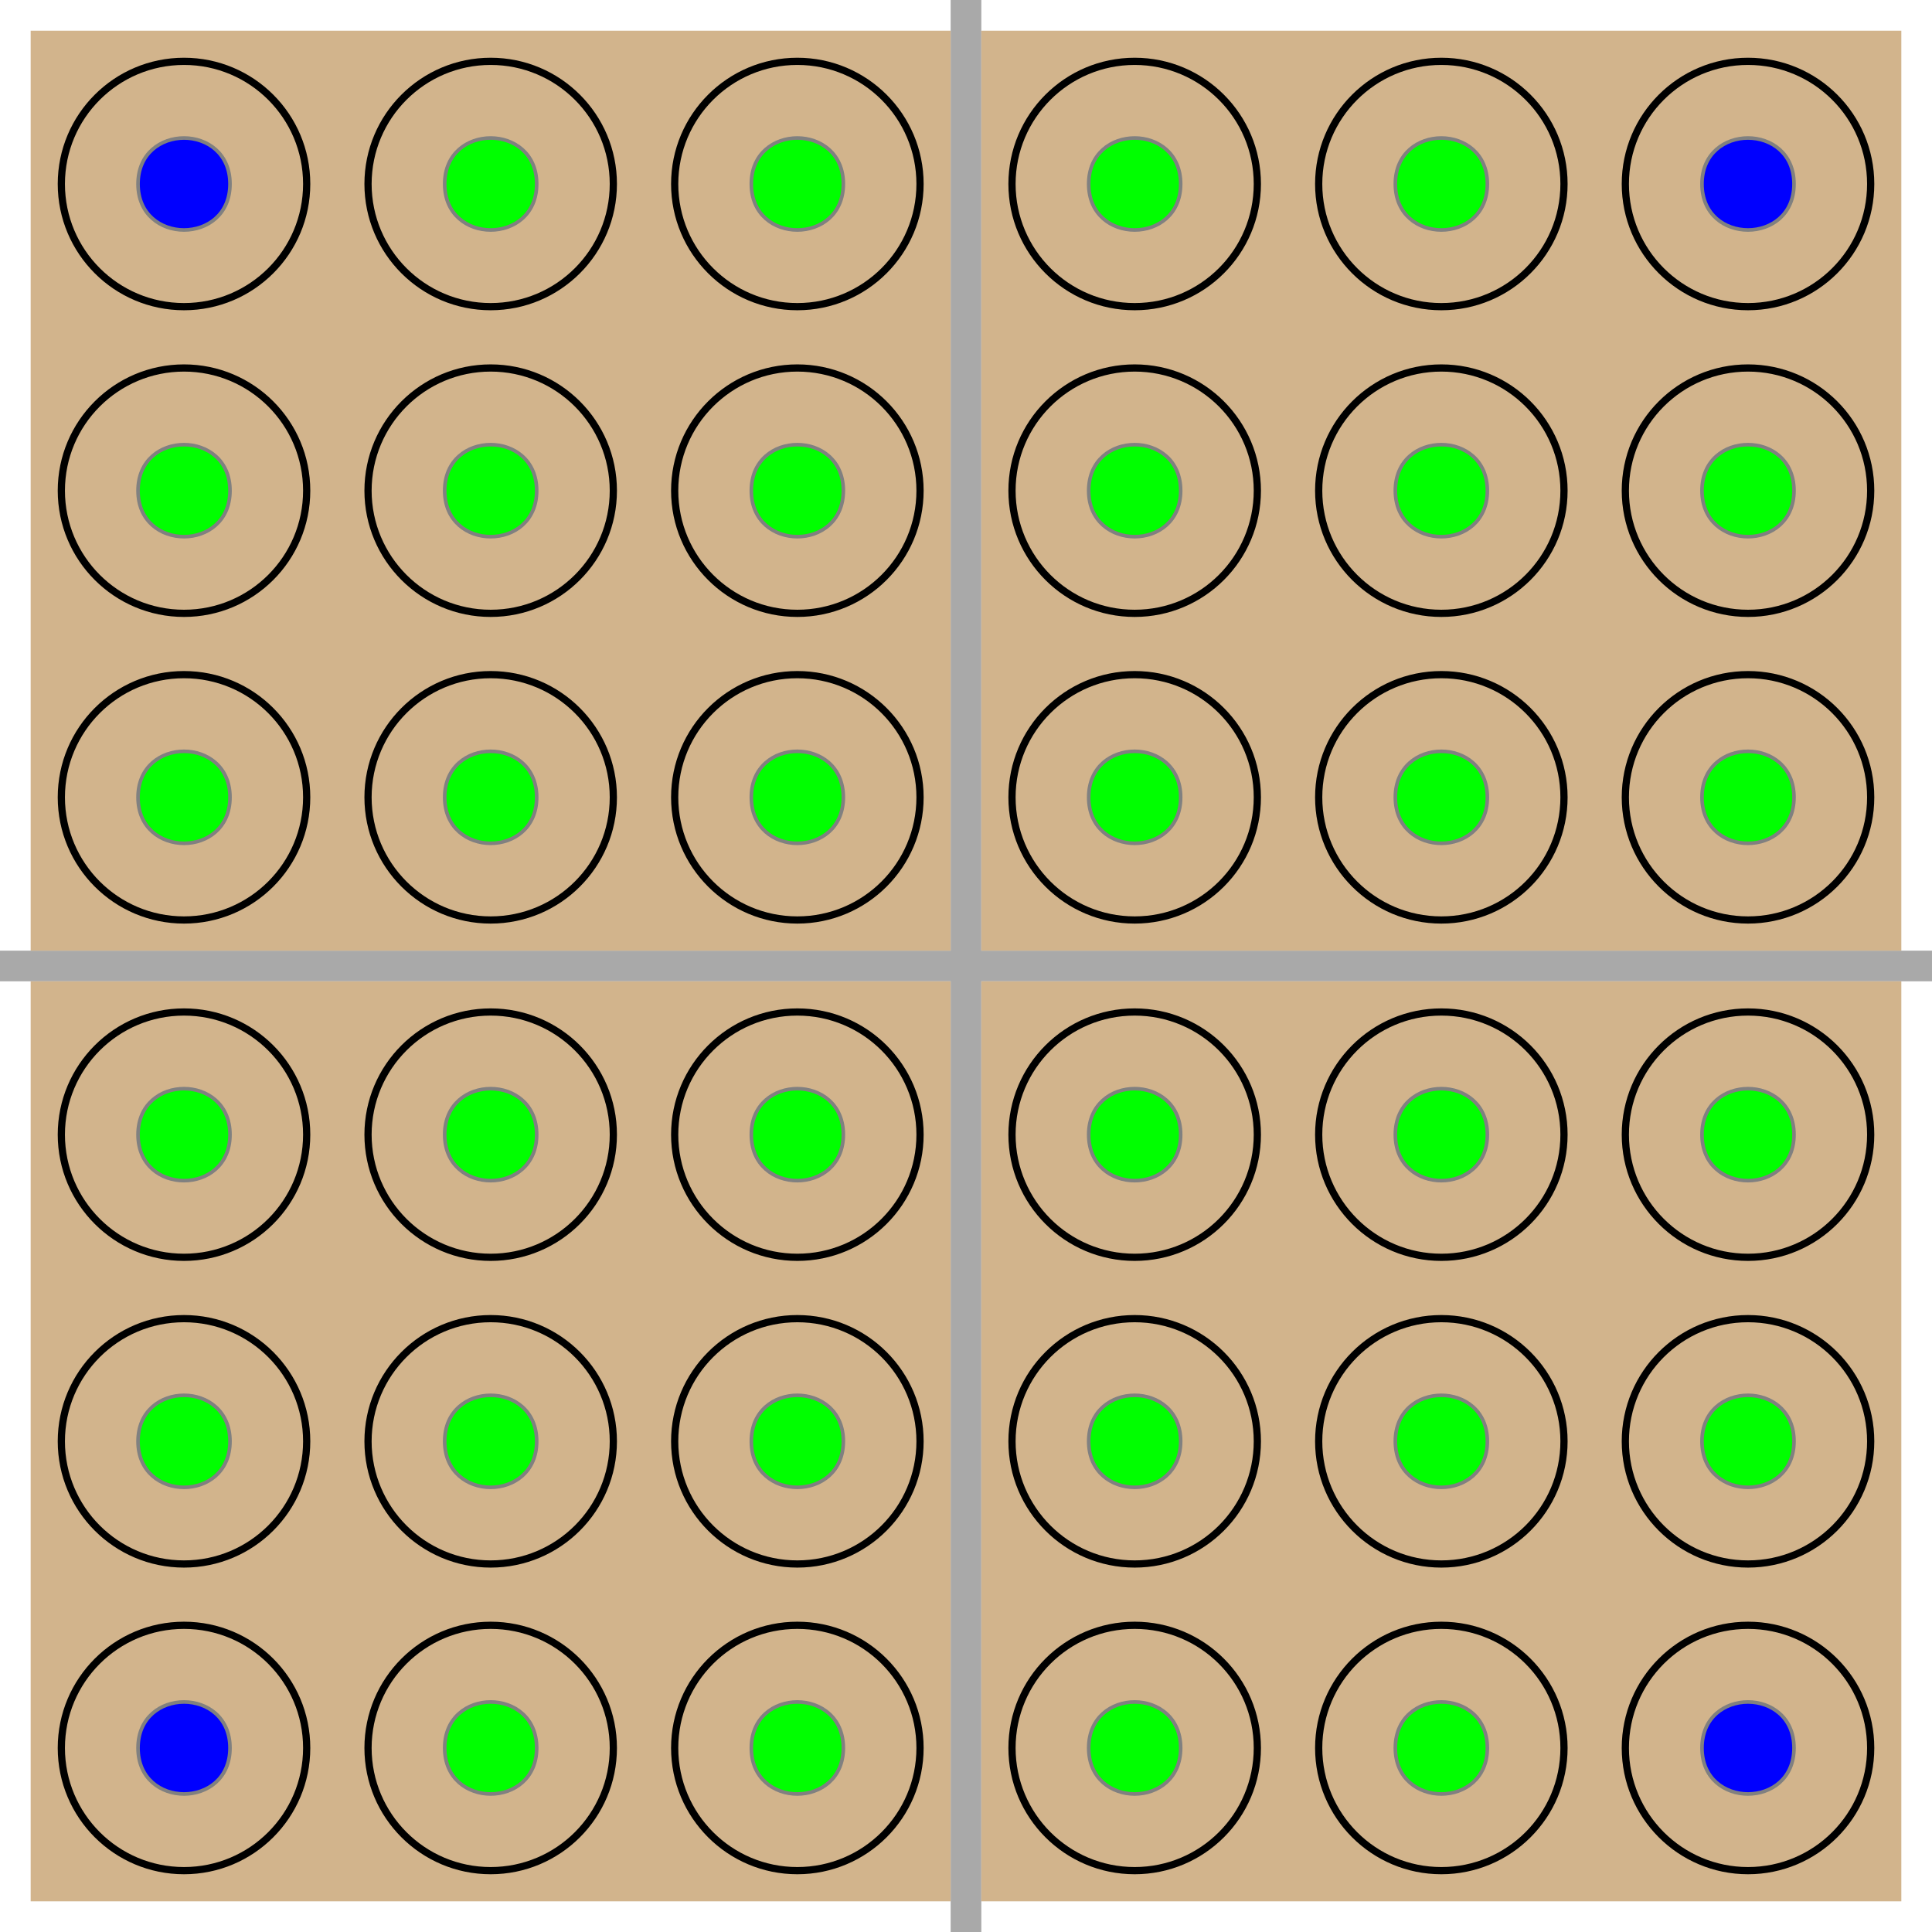 <?xml version="1.0" encoding="UTF-8"?>
<svg xmlns="http://www.w3.org/2000/svg" xmlns:xlink="http://www.w3.org/1999/xlink" width="200.06pt" height="200.06pt" viewBox="0 0 200.06 200.06" version="1.1">
<defs>
<clipPath id="clip1">
  <path d="M 98 0 L 102 0 L 102 200.059 L 98 200.059 Z M 98 0 "/>
</clipPath>
<clipPath id="clip2">
  <path d="M 0 98 L 200.059 98 L 200.059 102 L 0 102 Z M 0 98 "/>
</clipPath>
</defs>
<g id="surface1">
<g clip-path="url(#clip1)" clip-rule="nonzero">
<path style=" stroke:none;fill-rule:nonzero;fill:rgb(66.209%,66.209%,66.209%);fill-opacity:1;" d="M 98.441 200.059 L 101.617 200.059 L 101.617 0 L 98.441 0 Z M 98.441 200.059 "/>
</g>
<g clip-path="url(#clip2)" clip-rule="nonzero">
<path style=" stroke:none;fill-rule:nonzero;fill:rgb(66.209%,66.209%,66.209%);fill-opacity:1;" d="M 0 101.617 L 200.059 101.617 L 200.059 98.441 L 0 98.441 Z M 0 101.617 "/>
</g>
<path style=" stroke:none;fill-rule:nonzero;fill:rgb(82.422%,70.506%,54.881%);fill-opacity:1;" d="M 3.176 196.883 L 98.441 196.883 L 98.441 101.617 L 3.176 101.617 Z M 3.176 196.883 "/>
<path style="fill-rule:nonzero;fill:rgb(82.422%,70.506%,54.881%);fill-opacity:1;stroke-width:7.463;stroke-linecap:butt;stroke-linejoin:miter;stroke:rgb(0%,0%,0%);stroke-opacity:1;stroke-miterlimit:4;" d="M 317.578 190.561 C 317.578 260.717 260.703 317.592 190.547 317.592 C 120.391 317.592 63.516 260.717 63.516 190.561 C 63.516 120.405 120.391 63.53 190.547 63.53 C 260.703 63.53 317.578 120.405 317.578 190.561 " transform="matrix(0.1,0,0,-0.1,0,200.06)"/>
<path style="fill-rule:nonzero;fill:rgb(0%,0%,100%);fill-opacity:1;stroke-width:3.731;stroke-linecap:butt;stroke-linejoin:miter;stroke:rgb(50.194%,50.194%,50.194%);stroke-opacity:1;stroke-miterlimit:4;" d="M 238.164 190.561 C 238.164 254.077 142.93 254.077 142.93 190.561 C 142.93 127.045 238.164 127.045 238.164 190.561 " transform="matrix(0.1,0,0,-0.1,0,200.06)"/>
<path style="fill-rule:nonzero;fill:rgb(82.422%,70.506%,54.881%);fill-opacity:1;stroke-width:7.463;stroke-linecap:butt;stroke-linejoin:miter;stroke:rgb(0%,0%,0%);stroke-opacity:1;stroke-miterlimit:4;" d="M 317.578 508.1 C 317.578 578.256 260.703 635.131 190.547 635.131 C 120.391 635.131 63.516 578.256 63.516 508.1 C 63.516 437.944 120.391 381.069 190.547 381.069 C 260.703 381.069 317.578 437.944 317.578 508.1 " transform="matrix(0.1,0,0,-0.1,0,200.06)"/>
<path style="fill-rule:nonzero;fill:rgb(0%,100%,0%);fill-opacity:1;stroke-width:3.731;stroke-linecap:butt;stroke-linejoin:miter;stroke:rgb(50.194%,50.194%,50.194%);stroke-opacity:1;stroke-miterlimit:4;" d="M 238.164 508.1 C 238.164 571.616 142.93 571.616 142.93 508.1 C 142.93 444.584 238.164 444.584 238.164 508.1 " transform="matrix(0.1,0,0,-0.1,0,200.06)"/>
<path style="fill-rule:nonzero;fill:rgb(82.422%,70.506%,54.881%);fill-opacity:1;stroke-width:7.463;stroke-linecap:butt;stroke-linejoin:miter;stroke:rgb(0%,0%,0%);stroke-opacity:1;stroke-miterlimit:4;" d="M 317.578 825.678 C 317.578 895.795 260.703 952.67 190.547 952.67 C 120.391 952.67 63.516 895.795 63.516 825.678 C 63.516 755.522 120.391 698.647 190.547 698.647 C 260.703 698.647 317.578 755.522 317.578 825.678 " transform="matrix(0.1,0,0,-0.1,0,200.06)"/>
<path style="fill-rule:nonzero;fill:rgb(0%,100%,0%);fill-opacity:1;stroke-width:3.731;stroke-linecap:butt;stroke-linejoin:miter;stroke:rgb(50.194%,50.194%,50.194%);stroke-opacity:1;stroke-miterlimit:4;" d="M 238.164 825.678 C 238.164 889.155 142.93 889.155 142.93 825.678 C 142.93 762.163 238.164 762.163 238.164 825.678 " transform="matrix(0.1,0,0,-0.1,0,200.06)"/>
<path style="fill-rule:nonzero;fill:rgb(82.422%,70.506%,54.881%);fill-opacity:1;stroke-width:7.463;stroke-linecap:butt;stroke-linejoin:miter;stroke:rgb(0%,0%,0%);stroke-opacity:1;stroke-miterlimit:4;" d="M 635.117 190.561 C 635.117 260.717 578.242 317.592 508.086 317.592 C 437.969 317.592 381.094 260.717 381.094 190.561 C 381.094 120.405 437.969 63.53 508.086 63.53 C 578.242 63.53 635.117 120.405 635.117 190.561 " transform="matrix(0.1,0,0,-0.1,0,200.06)"/>
<path style="fill-rule:nonzero;fill:rgb(0%,100%,0%);fill-opacity:1;stroke-width:3.731;stroke-linecap:butt;stroke-linejoin:miter;stroke:rgb(50.194%,50.194%,50.194%);stroke-opacity:1;stroke-miterlimit:4;" d="M 555.742 190.561 C 555.742 254.077 460.469 254.077 460.469 190.561 C 460.469 127.045 555.742 127.045 555.742 190.561 " transform="matrix(0.1,0,0,-0.1,0,200.06)"/>
<path style="fill-rule:nonzero;fill:rgb(82.422%,70.506%,54.881%);fill-opacity:1;stroke-width:7.463;stroke-linecap:butt;stroke-linejoin:miter;stroke:rgb(0%,0%,0%);stroke-opacity:1;stroke-miterlimit:4;" d="M 635.117 508.1 C 635.117 578.256 578.242 635.131 508.086 635.131 C 437.969 635.131 381.094 578.256 381.094 508.1 C 381.094 437.944 437.969 381.069 508.086 381.069 C 578.242 381.069 635.117 437.944 635.117 508.1 " transform="matrix(0.1,0,0,-0.1,0,200.06)"/>
<path style="fill-rule:nonzero;fill:rgb(0%,100%,0%);fill-opacity:1;stroke-width:3.731;stroke-linecap:butt;stroke-linejoin:miter;stroke:rgb(50.194%,50.194%,50.194%);stroke-opacity:1;stroke-miterlimit:4;" d="M 555.742 508.1 C 555.742 571.616 460.469 571.616 460.469 508.1 C 460.469 444.584 555.742 444.584 555.742 508.1 " transform="matrix(0.1,0,0,-0.1,0,200.06)"/>
<path style="fill-rule:nonzero;fill:rgb(82.422%,70.506%,54.881%);fill-opacity:1;stroke-width:7.463;stroke-linecap:butt;stroke-linejoin:miter;stroke:rgb(0%,0%,0%);stroke-opacity:1;stroke-miterlimit:4;" d="M 635.117 825.678 C 635.117 895.795 578.242 952.67 508.086 952.67 C 437.969 952.67 381.094 895.795 381.094 825.678 C 381.094 755.522 437.969 698.647 508.086 698.647 C 578.242 698.647 635.117 755.522 635.117 825.678 " transform="matrix(0.1,0,0,-0.1,0,200.06)"/>
<path style="fill-rule:nonzero;fill:rgb(0%,100%,0%);fill-opacity:1;stroke-width:3.731;stroke-linecap:butt;stroke-linejoin:miter;stroke:rgb(50.194%,50.194%,50.194%);stroke-opacity:1;stroke-miterlimit:4;" d="M 555.742 825.678 C 555.742 889.155 460.469 889.155 460.469 825.678 C 460.469 762.163 555.742 762.163 555.742 825.678 " transform="matrix(0.1,0,0,-0.1,0,200.06)"/>
<path style="fill-rule:nonzero;fill:rgb(82.422%,70.506%,54.881%);fill-opacity:1;stroke-width:7.463;stroke-linecap:butt;stroke-linejoin:miter;stroke:rgb(0%,0%,0%);stroke-opacity:1;stroke-miterlimit:4;" d="M 952.695 190.561 C 952.695 260.717 895.82 317.592 825.664 317.592 C 755.508 317.592 698.633 260.717 698.633 190.561 C 698.633 120.405 755.508 63.53 825.664 63.53 C 895.82 63.53 952.695 120.405 952.695 190.561 " transform="matrix(0.1,0,0,-0.1,0,200.06)"/>
<path style="fill-rule:nonzero;fill:rgb(0%,100%,0%);fill-opacity:1;stroke-width:3.731;stroke-linecap:butt;stroke-linejoin:miter;stroke:rgb(50.194%,50.194%,50.194%);stroke-opacity:1;stroke-miterlimit:4;" d="M 873.281 190.561 C 873.281 254.077 778.008 254.077 778.008 190.561 C 778.008 127.045 873.281 127.045 873.281 190.561 " transform="matrix(0.1,0,0,-0.1,0,200.06)"/>
<path style="fill-rule:nonzero;fill:rgb(82.422%,70.506%,54.881%);fill-opacity:1;stroke-width:7.463;stroke-linecap:butt;stroke-linejoin:miter;stroke:rgb(0%,0%,0%);stroke-opacity:1;stroke-miterlimit:4;" d="M 952.695 508.1 C 952.695 578.256 895.82 635.131 825.664 635.131 C 755.508 635.131 698.633 578.256 698.633 508.1 C 698.633 437.944 755.508 381.069 825.664 381.069 C 895.82 381.069 952.695 437.944 952.695 508.1 " transform="matrix(0.1,0,0,-0.1,0,200.06)"/>
<path style="fill-rule:nonzero;fill:rgb(0%,100%,0%);fill-opacity:1;stroke-width:3.731;stroke-linecap:butt;stroke-linejoin:miter;stroke:rgb(50.194%,50.194%,50.194%);stroke-opacity:1;stroke-miterlimit:4;" d="M 873.281 508.1 C 873.281 571.616 778.008 571.616 778.008 508.1 C 778.008 444.584 873.281 444.584 873.281 508.1 " transform="matrix(0.1,0,0,-0.1,0,200.06)"/>
<path style="fill-rule:nonzero;fill:rgb(82.422%,70.506%,54.881%);fill-opacity:1;stroke-width:7.463;stroke-linecap:butt;stroke-linejoin:miter;stroke:rgb(0%,0%,0%);stroke-opacity:1;stroke-miterlimit:4;" d="M 952.695 825.678 C 952.695 895.795 895.82 952.67 825.664 952.67 C 755.508 952.67 698.633 895.795 698.633 825.678 C 698.633 755.522 755.508 698.647 825.664 698.647 C 895.82 698.647 952.695 755.522 952.695 825.678 " transform="matrix(0.1,0,0,-0.1,0,200.06)"/>
<path style="fill-rule:nonzero;fill:rgb(0%,100%,0%);fill-opacity:1;stroke-width:3.731;stroke-linecap:butt;stroke-linejoin:miter;stroke:rgb(50.194%,50.194%,50.194%);stroke-opacity:1;stroke-miterlimit:4;" d="M 873.281 825.678 C 873.281 889.155 778.008 889.155 778.008 825.678 C 778.008 762.163 873.281 762.163 873.281 825.678 " transform="matrix(0.1,0,0,-0.1,0,200.06)"/>
<path style=" stroke:none;fill-rule:nonzero;fill:rgb(82.422%,70.506%,54.881%);fill-opacity:1;" d="M 3.176 98.441 L 98.441 98.441 L 98.441 3.18 L 3.176 3.18 Z M 3.176 98.441 "/>
<path style="fill-rule:nonzero;fill:rgb(82.422%,70.506%,54.881%);fill-opacity:1;stroke-width:7.463;stroke-linecap:butt;stroke-linejoin:miter;stroke:rgb(0%,0%,0%);stroke-opacity:1;stroke-miterlimit:4;" d="M 317.578 1174.975 C 317.578 1245.131 260.703 1302.006 190.547 1302.006 C 120.391 1302.006 63.516 1245.131 63.516 1174.975 C 63.516 1104.819 120.391 1047.944 190.547 1047.944 C 260.703 1047.944 317.578 1104.819 317.578 1174.975 " transform="matrix(0.1,0,0,-0.1,0,200.06)"/>
<path style="fill-rule:nonzero;fill:rgb(0%,100%,0%);fill-opacity:1;stroke-width:3.731;stroke-linecap:butt;stroke-linejoin:miter;stroke:rgb(50.194%,50.194%,50.194%);stroke-opacity:1;stroke-miterlimit:4;" d="M 238.164 1174.975 C 238.164 1238.491 142.93 1238.491 142.93 1174.975 C 142.93 1111.459 238.164 1111.459 238.164 1174.975 " transform="matrix(0.1,0,0,-0.1,0,200.06)"/>
<path style="fill-rule:nonzero;fill:rgb(82.422%,70.506%,54.881%);fill-opacity:1;stroke-width:7.463;stroke-linecap:butt;stroke-linejoin:miter;stroke:rgb(0%,0%,0%);stroke-opacity:1;stroke-miterlimit:4;" d="M 317.578 1492.514 C 317.578 1562.67 260.703 1619.545 190.547 1619.545 C 120.391 1619.545 63.516 1562.67 63.516 1492.514 C 63.516 1422.358 120.391 1365.483 190.547 1365.483 C 260.703 1365.483 317.578 1422.358 317.578 1492.514 " transform="matrix(0.1,0,0,-0.1,0,200.06)"/>
<path style="fill-rule:nonzero;fill:rgb(0%,100%,0%);fill-opacity:1;stroke-width:3.731;stroke-linecap:butt;stroke-linejoin:miter;stroke:rgb(50.194%,50.194%,50.194%);stroke-opacity:1;stroke-miterlimit:4;" d="M 238.164 1492.514 C 238.164 1556.03 142.93 1556.03 142.93 1492.514 C 142.93 1428.998 238.164 1428.998 238.164 1492.514 " transform="matrix(0.1,0,0,-0.1,0,200.06)"/>
<path style="fill-rule:nonzero;fill:rgb(82.422%,70.506%,54.881%);fill-opacity:1;stroke-width:7.463;stroke-linecap:butt;stroke-linejoin:miter;stroke:rgb(0%,0%,0%);stroke-opacity:1;stroke-miterlimit:4;" d="M 317.578 1810.092 C 317.578 1880.209 260.703 1937.084 190.547 1937.084 C 120.391 1937.084 63.516 1880.209 63.516 1810.092 C 63.516 1739.936 120.391 1683.061 190.547 1683.061 C 260.703 1683.061 317.578 1739.936 317.578 1810.092 " transform="matrix(0.1,0,0,-0.1,0,200.06)"/>
<path style="fill-rule:nonzero;fill:rgb(0%,0%,100%);fill-opacity:1;stroke-width:3.731;stroke-linecap:butt;stroke-linejoin:miter;stroke:rgb(50.194%,50.194%,50.194%);stroke-opacity:1;stroke-miterlimit:4;" d="M 238.164 1810.092 C 238.164 1873.569 142.93 1873.569 142.93 1810.092 C 142.93 1746.577 238.164 1746.577 238.164 1810.092 " transform="matrix(0.1,0,0,-0.1,0,200.06)"/>
<path style="fill-rule:nonzero;fill:rgb(82.422%,70.506%,54.881%);fill-opacity:1;stroke-width:7.463;stroke-linecap:butt;stroke-linejoin:miter;stroke:rgb(0%,0%,0%);stroke-opacity:1;stroke-miterlimit:4;" d="M 635.117 1174.975 C 635.117 1245.131 578.242 1302.006 508.086 1302.006 C 437.969 1302.006 381.094 1245.131 381.094 1174.975 C 381.094 1104.819 437.969 1047.944 508.086 1047.944 C 578.242 1047.944 635.117 1104.819 635.117 1174.975 " transform="matrix(0.1,0,0,-0.1,0,200.06)"/>
<path style="fill-rule:nonzero;fill:rgb(0%,100%,0%);fill-opacity:1;stroke-width:3.731;stroke-linecap:butt;stroke-linejoin:miter;stroke:rgb(50.194%,50.194%,50.194%);stroke-opacity:1;stroke-miterlimit:4;" d="M 555.742 1174.975 C 555.742 1238.491 460.469 1238.491 460.469 1174.975 C 460.469 1111.459 555.742 1111.459 555.742 1174.975 " transform="matrix(0.1,0,0,-0.1,0,200.06)"/>
<path style="fill-rule:nonzero;fill:rgb(82.422%,70.506%,54.881%);fill-opacity:1;stroke-width:7.463;stroke-linecap:butt;stroke-linejoin:miter;stroke:rgb(0%,0%,0%);stroke-opacity:1;stroke-miterlimit:4;" d="M 635.117 1492.514 C 635.117 1562.67 578.242 1619.545 508.086 1619.545 C 437.969 1619.545 381.094 1562.67 381.094 1492.514 C 381.094 1422.358 437.969 1365.483 508.086 1365.483 C 578.242 1365.483 635.117 1422.358 635.117 1492.514 " transform="matrix(0.1,0,0,-0.1,0,200.06)"/>
<path style="fill-rule:nonzero;fill:rgb(0%,100%,0%);fill-opacity:1;stroke-width:3.731;stroke-linecap:butt;stroke-linejoin:miter;stroke:rgb(50.194%,50.194%,50.194%);stroke-opacity:1;stroke-miterlimit:4;" d="M 555.742 1492.514 C 555.742 1556.03 460.469 1556.03 460.469 1492.514 C 460.469 1428.998 555.742 1428.998 555.742 1492.514 " transform="matrix(0.1,0,0,-0.1,0,200.06)"/>
<path style="fill-rule:nonzero;fill:rgb(82.422%,70.506%,54.881%);fill-opacity:1;stroke-width:7.463;stroke-linecap:butt;stroke-linejoin:miter;stroke:rgb(0%,0%,0%);stroke-opacity:1;stroke-miterlimit:4;" d="M 635.117 1810.092 C 635.117 1880.209 578.242 1937.084 508.086 1937.084 C 437.969 1937.084 381.094 1880.209 381.094 1810.092 C 381.094 1739.936 437.969 1683.061 508.086 1683.061 C 578.242 1683.061 635.117 1739.936 635.117 1810.092 " transform="matrix(0.1,0,0,-0.1,0,200.06)"/>
<path style="fill-rule:nonzero;fill:rgb(0%,100%,0%);fill-opacity:1;stroke-width:3.731;stroke-linecap:butt;stroke-linejoin:miter;stroke:rgb(50.194%,50.194%,50.194%);stroke-opacity:1;stroke-miterlimit:4;" d="M 555.742 1810.092 C 555.742 1873.569 460.469 1873.569 460.469 1810.092 C 460.469 1746.577 555.742 1746.577 555.742 1810.092 " transform="matrix(0.1,0,0,-0.1,0,200.06)"/>
<path style="fill-rule:nonzero;fill:rgb(82.422%,70.506%,54.881%);fill-opacity:1;stroke-width:7.463;stroke-linecap:butt;stroke-linejoin:miter;stroke:rgb(0%,0%,0%);stroke-opacity:1;stroke-miterlimit:4;" d="M 952.695 1174.975 C 952.695 1245.131 895.82 1302.006 825.664 1302.006 C 755.508 1302.006 698.633 1245.131 698.633 1174.975 C 698.633 1104.819 755.508 1047.944 825.664 1047.944 C 895.82 1047.944 952.695 1104.819 952.695 1174.975 " transform="matrix(0.1,0,0,-0.1,0,200.06)"/>
<path style="fill-rule:nonzero;fill:rgb(0%,100%,0%);fill-opacity:1;stroke-width:3.731;stroke-linecap:butt;stroke-linejoin:miter;stroke:rgb(50.194%,50.194%,50.194%);stroke-opacity:1;stroke-miterlimit:4;" d="M 873.281 1174.975 C 873.281 1238.491 778.008 1238.491 778.008 1174.975 C 778.008 1111.459 873.281 1111.459 873.281 1174.975 " transform="matrix(0.1,0,0,-0.1,0,200.06)"/>
<path style="fill-rule:nonzero;fill:rgb(82.422%,70.506%,54.881%);fill-opacity:1;stroke-width:7.463;stroke-linecap:butt;stroke-linejoin:miter;stroke:rgb(0%,0%,0%);stroke-opacity:1;stroke-miterlimit:4;" d="M 952.695 1492.514 C 952.695 1562.67 895.82 1619.545 825.664 1619.545 C 755.508 1619.545 698.633 1562.67 698.633 1492.514 C 698.633 1422.358 755.508 1365.483 825.664 1365.483 C 895.82 1365.483 952.695 1422.358 952.695 1492.514 " transform="matrix(0.1,0,0,-0.1,0,200.06)"/>
<path style="fill-rule:nonzero;fill:rgb(0%,100%,0%);fill-opacity:1;stroke-width:3.731;stroke-linecap:butt;stroke-linejoin:miter;stroke:rgb(50.194%,50.194%,50.194%);stroke-opacity:1;stroke-miterlimit:4;" d="M 873.281 1492.514 C 873.281 1556.03 778.008 1556.03 778.008 1492.514 C 778.008 1428.998 873.281 1428.998 873.281 1492.514 " transform="matrix(0.1,0,0,-0.1,0,200.06)"/>
<path style="fill-rule:nonzero;fill:rgb(82.422%,70.506%,54.881%);fill-opacity:1;stroke-width:7.463;stroke-linecap:butt;stroke-linejoin:miter;stroke:rgb(0%,0%,0%);stroke-opacity:1;stroke-miterlimit:4;" d="M 952.695 1810.092 C 952.695 1880.209 895.82 1937.084 825.664 1937.084 C 755.508 1937.084 698.633 1880.209 698.633 1810.092 C 698.633 1739.936 755.508 1683.061 825.664 1683.061 C 895.82 1683.061 952.695 1739.936 952.695 1810.092 " transform="matrix(0.1,0,0,-0.1,0,200.06)"/>
<path style="fill-rule:nonzero;fill:rgb(0%,100%,0%);fill-opacity:1;stroke-width:3.731;stroke-linecap:butt;stroke-linejoin:miter;stroke:rgb(50.194%,50.194%,50.194%);stroke-opacity:1;stroke-miterlimit:4;" d="M 873.281 1810.092 C 873.281 1873.569 778.008 1873.569 778.008 1810.092 C 778.008 1746.577 873.281 1746.577 873.281 1810.092 " transform="matrix(0.1,0,0,-0.1,0,200.06)"/>
<path style=" stroke:none;fill-rule:nonzero;fill:rgb(82.422%,70.506%,54.881%);fill-opacity:1;" d="M 101.617 196.883 L 196.883 196.883 L 196.883 101.617 L 101.617 101.617 Z M 101.617 196.883 "/>
<path style="fill-rule:nonzero;fill:rgb(82.422%,70.506%,54.881%);fill-opacity:1;stroke-width:7.463;stroke-linecap:butt;stroke-linejoin:miter;stroke:rgb(0%,0%,0%);stroke-opacity:1;stroke-miterlimit:4;" d="M 1301.992 190.561 C 1301.992 260.717 1245.117 317.592 1174.961 317.592 C 1104.805 317.592 1047.93 260.717 1047.93 190.561 C 1047.93 120.405 1104.805 63.53 1174.961 63.53 C 1245.117 63.53 1301.992 120.405 1301.992 190.561 " transform="matrix(0.1,0,0,-0.1,0,200.06)"/>
<path style="fill-rule:nonzero;fill:rgb(0%,100%,0%);fill-opacity:1;stroke-width:3.731;stroke-linecap:butt;stroke-linejoin:miter;stroke:rgb(50.194%,50.194%,50.194%);stroke-opacity:1;stroke-miterlimit:4;" d="M 1222.578 190.561 C 1222.578 254.077 1127.344 254.077 1127.344 190.561 C 1127.344 127.045 1222.578 127.045 1222.578 190.561 " transform="matrix(0.1,0,0,-0.1,0,200.06)"/>
<path style="fill-rule:nonzero;fill:rgb(82.422%,70.506%,54.881%);fill-opacity:1;stroke-width:7.463;stroke-linecap:butt;stroke-linejoin:miter;stroke:rgb(0%,0%,0%);stroke-opacity:1;stroke-miterlimit:4;" d="M 1301.992 508.1 C 1301.992 578.256 1245.117 635.131 1174.961 635.131 C 1104.805 635.131 1047.93 578.256 1047.93 508.1 C 1047.93 437.944 1104.805 381.069 1174.961 381.069 C 1245.117 381.069 1301.992 437.944 1301.992 508.1 " transform="matrix(0.1,0,0,-0.1,0,200.06)"/>
<path style="fill-rule:nonzero;fill:rgb(0%,100%,0%);fill-opacity:1;stroke-width:3.731;stroke-linecap:butt;stroke-linejoin:miter;stroke:rgb(50.194%,50.194%,50.194%);stroke-opacity:1;stroke-miterlimit:4;" d="M 1222.578 508.1 C 1222.578 571.616 1127.344 571.616 1127.344 508.1 C 1127.344 444.584 1222.578 444.584 1222.578 508.1 " transform="matrix(0.1,0,0,-0.1,0,200.06)"/>
<path style="fill-rule:nonzero;fill:rgb(82.422%,70.506%,54.881%);fill-opacity:1;stroke-width:7.463;stroke-linecap:butt;stroke-linejoin:miter;stroke:rgb(0%,0%,0%);stroke-opacity:1;stroke-miterlimit:4;" d="M 1301.992 825.678 C 1301.992 895.795 1245.117 952.67 1174.961 952.67 C 1104.805 952.67 1047.93 895.795 1047.93 825.678 C 1047.93 755.522 1104.805 698.647 1174.961 698.647 C 1245.117 698.647 1301.992 755.522 1301.992 825.678 " transform="matrix(0.1,0,0,-0.1,0,200.06)"/>
<path style="fill-rule:nonzero;fill:rgb(0%,100%,0%);fill-opacity:1;stroke-width:3.731;stroke-linecap:butt;stroke-linejoin:miter;stroke:rgb(50.194%,50.194%,50.194%);stroke-opacity:1;stroke-miterlimit:4;" d="M 1222.578 825.678 C 1222.578 889.155 1127.344 889.155 1127.344 825.678 C 1127.344 762.163 1222.578 762.163 1222.578 825.678 " transform="matrix(0.1,0,0,-0.1,0,200.06)"/>
<path style="fill-rule:nonzero;fill:rgb(82.422%,70.506%,54.881%);fill-opacity:1;stroke-width:7.463;stroke-linecap:butt;stroke-linejoin:miter;stroke:rgb(0%,0%,0%);stroke-opacity:1;stroke-miterlimit:4;" d="M 1619.531 190.561 C 1619.531 260.717 1562.656 317.592 1492.5 317.592 C 1422.383 317.592 1365.508 260.717 1365.508 190.561 C 1365.508 120.405 1422.383 63.53 1492.5 63.53 C 1562.656 63.53 1619.531 120.405 1619.531 190.561 " transform="matrix(0.1,0,0,-0.1,0,200.06)"/>
<path style="fill-rule:nonzero;fill:rgb(0%,100%,0%);fill-opacity:1;stroke-width:3.731;stroke-linecap:butt;stroke-linejoin:miter;stroke:rgb(50.194%,50.194%,50.194%);stroke-opacity:1;stroke-miterlimit:4;" d="M 1540.156 190.561 C 1540.156 254.077 1444.883 254.077 1444.883 190.561 C 1444.883 127.045 1540.156 127.045 1540.156 190.561 " transform="matrix(0.1,0,0,-0.1,0,200.06)"/>
<path style="fill-rule:nonzero;fill:rgb(82.422%,70.506%,54.881%);fill-opacity:1;stroke-width:7.463;stroke-linecap:butt;stroke-linejoin:miter;stroke:rgb(0%,0%,0%);stroke-opacity:1;stroke-miterlimit:4;" d="M 1619.531 508.1 C 1619.531 578.256 1562.656 635.131 1492.5 635.131 C 1422.383 635.131 1365.508 578.256 1365.508 508.1 C 1365.508 437.944 1422.383 381.069 1492.5 381.069 C 1562.656 381.069 1619.531 437.944 1619.531 508.1 " transform="matrix(0.1,0,0,-0.1,0,200.06)"/>
<path style="fill-rule:nonzero;fill:rgb(0%,100%,0%);fill-opacity:1;stroke-width:3.731;stroke-linecap:butt;stroke-linejoin:miter;stroke:rgb(50.194%,50.194%,50.194%);stroke-opacity:1;stroke-miterlimit:4;" d="M 1540.156 508.1 C 1540.156 571.616 1444.883 571.616 1444.883 508.1 C 1444.883 444.584 1540.156 444.584 1540.156 508.1 " transform="matrix(0.1,0,0,-0.1,0,200.06)"/>
<path style="fill-rule:nonzero;fill:rgb(82.422%,70.506%,54.881%);fill-opacity:1;stroke-width:7.463;stroke-linecap:butt;stroke-linejoin:miter;stroke:rgb(0%,0%,0%);stroke-opacity:1;stroke-miterlimit:4;" d="M 1619.531 825.678 C 1619.531 895.795 1562.656 952.67 1492.5 952.67 C 1422.383 952.67 1365.508 895.795 1365.508 825.678 C 1365.508 755.522 1422.383 698.647 1492.5 698.647 C 1562.656 698.647 1619.531 755.522 1619.531 825.678 " transform="matrix(0.1,0,0,-0.1,0,200.06)"/>
<path style="fill-rule:nonzero;fill:rgb(0%,100%,0%);fill-opacity:1;stroke-width:3.731;stroke-linecap:butt;stroke-linejoin:miter;stroke:rgb(50.194%,50.194%,50.194%);stroke-opacity:1;stroke-miterlimit:4;" d="M 1540.156 825.678 C 1540.156 889.155 1444.883 889.155 1444.883 825.678 C 1444.883 762.163 1540.156 762.163 1540.156 825.678 " transform="matrix(0.1,0,0,-0.1,0,200.06)"/>
<path style="fill-rule:nonzero;fill:rgb(82.422%,70.506%,54.881%);fill-opacity:1;stroke-width:7.463;stroke-linecap:butt;stroke-linejoin:miter;stroke:rgb(0%,0%,0%);stroke-opacity:1;stroke-miterlimit:4;" d="M 1937.109 190.561 C 1937.109 260.717 1880.234 317.592 1810.078 317.592 C 1739.922 317.592 1683.047 260.717 1683.047 190.561 C 1683.047 120.405 1739.922 63.53 1810.078 63.53 C 1880.234 63.53 1937.109 120.405 1937.109 190.561 " transform="matrix(0.1,0,0,-0.1,0,200.06)"/>
<path style="fill-rule:nonzero;fill:rgb(0%,0%,100%);fill-opacity:1;stroke-width:3.731;stroke-linecap:butt;stroke-linejoin:miter;stroke:rgb(50.194%,50.194%,50.194%);stroke-opacity:1;stroke-miterlimit:4;" d="M 1857.695 190.561 C 1857.695 254.077 1762.422 254.077 1762.422 190.561 C 1762.422 127.045 1857.695 127.045 1857.695 190.561 " transform="matrix(0.1,0,0,-0.1,0,200.06)"/>
<path style="fill-rule:nonzero;fill:rgb(82.422%,70.506%,54.881%);fill-opacity:1;stroke-width:7.463;stroke-linecap:butt;stroke-linejoin:miter;stroke:rgb(0%,0%,0%);stroke-opacity:1;stroke-miterlimit:4;" d="M 1937.109 508.1 C 1937.109 578.256 1880.234 635.131 1810.078 635.131 C 1739.922 635.131 1683.047 578.256 1683.047 508.1 C 1683.047 437.944 1739.922 381.069 1810.078 381.069 C 1880.234 381.069 1937.109 437.944 1937.109 508.1 " transform="matrix(0.1,0,0,-0.1,0,200.06)"/>
<path style="fill-rule:nonzero;fill:rgb(0%,100%,0%);fill-opacity:1;stroke-width:3.731;stroke-linecap:butt;stroke-linejoin:miter;stroke:rgb(50.194%,50.194%,50.194%);stroke-opacity:1;stroke-miterlimit:4;" d="M 1857.695 508.1 C 1857.695 571.616 1762.422 571.616 1762.422 508.1 C 1762.422 444.584 1857.695 444.584 1857.695 508.1 " transform="matrix(0.1,0,0,-0.1,0,200.06)"/>
<path style="fill-rule:nonzero;fill:rgb(82.422%,70.506%,54.881%);fill-opacity:1;stroke-width:7.463;stroke-linecap:butt;stroke-linejoin:miter;stroke:rgb(0%,0%,0%);stroke-opacity:1;stroke-miterlimit:4;" d="M 1937.109 825.678 C 1937.109 895.795 1880.234 952.67 1810.078 952.67 C 1739.922 952.67 1683.047 895.795 1683.047 825.678 C 1683.047 755.522 1739.922 698.647 1810.078 698.647 C 1880.234 698.647 1937.109 755.522 1937.109 825.678 " transform="matrix(0.1,0,0,-0.1,0,200.06)"/>
<path style="fill-rule:nonzero;fill:rgb(0%,100%,0%);fill-opacity:1;stroke-width:3.731;stroke-linecap:butt;stroke-linejoin:miter;stroke:rgb(50.194%,50.194%,50.194%);stroke-opacity:1;stroke-miterlimit:4;" d="M 1857.695 825.678 C 1857.695 889.155 1762.422 889.155 1762.422 825.678 C 1762.422 762.163 1857.695 762.163 1857.695 825.678 " transform="matrix(0.1,0,0,-0.1,0,200.06)"/>
<path style=" stroke:none;fill-rule:nonzero;fill:rgb(82.422%,70.506%,54.881%);fill-opacity:1;" d="M 101.617 98.441 L 196.883 98.441 L 196.883 3.18 L 101.617 3.18 Z M 101.617 98.441 "/>
<path style="fill-rule:nonzero;fill:rgb(82.422%,70.506%,54.881%);fill-opacity:1;stroke-width:7.463;stroke-linecap:butt;stroke-linejoin:miter;stroke:rgb(0%,0%,0%);stroke-opacity:1;stroke-miterlimit:4;" d="M 1301.992 1174.975 C 1301.992 1245.131 1245.117 1302.006 1174.961 1302.006 C 1104.805 1302.006 1047.93 1245.131 1047.93 1174.975 C 1047.93 1104.819 1104.805 1047.944 1174.961 1047.944 C 1245.117 1047.944 1301.992 1104.819 1301.992 1174.975 " transform="matrix(0.1,0,0,-0.1,0,200.06)"/>
<path style="fill-rule:nonzero;fill:rgb(0%,100%,0%);fill-opacity:1;stroke-width:3.731;stroke-linecap:butt;stroke-linejoin:miter;stroke:rgb(50.194%,50.194%,50.194%);stroke-opacity:1;stroke-miterlimit:4;" d="M 1222.578 1174.975 C 1222.578 1238.491 1127.344 1238.491 1127.344 1174.975 C 1127.344 1111.459 1222.578 1111.459 1222.578 1174.975 " transform="matrix(0.1,0,0,-0.1,0,200.06)"/>
<path style="fill-rule:nonzero;fill:rgb(82.422%,70.506%,54.881%);fill-opacity:1;stroke-width:7.463;stroke-linecap:butt;stroke-linejoin:miter;stroke:rgb(0%,0%,0%);stroke-opacity:1;stroke-miterlimit:4;" d="M 1301.992 1492.514 C 1301.992 1562.67 1245.117 1619.545 1174.961 1619.545 C 1104.805 1619.545 1047.93 1562.67 1047.93 1492.514 C 1047.93 1422.358 1104.805 1365.483 1174.961 1365.483 C 1245.117 1365.483 1301.992 1422.358 1301.992 1492.514 " transform="matrix(0.1,0,0,-0.1,0,200.06)"/>
<path style="fill-rule:nonzero;fill:rgb(0%,100%,0%);fill-opacity:1;stroke-width:3.731;stroke-linecap:butt;stroke-linejoin:miter;stroke:rgb(50.194%,50.194%,50.194%);stroke-opacity:1;stroke-miterlimit:4;" d="M 1222.578 1492.514 C 1222.578 1556.03 1127.344 1556.03 1127.344 1492.514 C 1127.344 1428.998 1222.578 1428.998 1222.578 1492.514 " transform="matrix(0.1,0,0,-0.1,0,200.06)"/>
<path style="fill-rule:nonzero;fill:rgb(82.422%,70.506%,54.881%);fill-opacity:1;stroke-width:7.463;stroke-linecap:butt;stroke-linejoin:miter;stroke:rgb(0%,0%,0%);stroke-opacity:1;stroke-miterlimit:4;" d="M 1301.992 1810.092 C 1301.992 1880.209 1245.117 1937.084 1174.961 1937.084 C 1104.805 1937.084 1047.93 1880.209 1047.93 1810.092 C 1047.93 1739.936 1104.805 1683.061 1174.961 1683.061 C 1245.117 1683.061 1301.992 1739.936 1301.992 1810.092 " transform="matrix(0.1,0,0,-0.1,0,200.06)"/>
<path style="fill-rule:nonzero;fill:rgb(0%,100%,0%);fill-opacity:1;stroke-width:3.731;stroke-linecap:butt;stroke-linejoin:miter;stroke:rgb(50.194%,50.194%,50.194%);stroke-opacity:1;stroke-miterlimit:4;" d="M 1222.578 1810.092 C 1222.578 1873.569 1127.344 1873.569 1127.344 1810.092 C 1127.344 1746.577 1222.578 1746.577 1222.578 1810.092 " transform="matrix(0.1,0,0,-0.1,0,200.06)"/>
<path style="fill-rule:nonzero;fill:rgb(82.422%,70.506%,54.881%);fill-opacity:1;stroke-width:7.463;stroke-linecap:butt;stroke-linejoin:miter;stroke:rgb(0%,0%,0%);stroke-opacity:1;stroke-miterlimit:4;" d="M 1619.531 1174.975 C 1619.531 1245.131 1562.656 1302.006 1492.5 1302.006 C 1422.383 1302.006 1365.508 1245.131 1365.508 1174.975 C 1365.508 1104.819 1422.383 1047.944 1492.5 1047.944 C 1562.656 1047.944 1619.531 1104.819 1619.531 1174.975 " transform="matrix(0.1,0,0,-0.1,0,200.06)"/>
<path style="fill-rule:nonzero;fill:rgb(0%,100%,0%);fill-opacity:1;stroke-width:3.731;stroke-linecap:butt;stroke-linejoin:miter;stroke:rgb(50.194%,50.194%,50.194%);stroke-opacity:1;stroke-miterlimit:4;" d="M 1540.156 1174.975 C 1540.156 1238.491 1444.883 1238.491 1444.883 1174.975 C 1444.883 1111.459 1540.156 1111.459 1540.156 1174.975 " transform="matrix(0.1,0,0,-0.1,0,200.06)"/>
<path style="fill-rule:nonzero;fill:rgb(82.422%,70.506%,54.881%);fill-opacity:1;stroke-width:7.463;stroke-linecap:butt;stroke-linejoin:miter;stroke:rgb(0%,0%,0%);stroke-opacity:1;stroke-miterlimit:4;" d="M 1619.531 1492.514 C 1619.531 1562.67 1562.656 1619.545 1492.5 1619.545 C 1422.383 1619.545 1365.508 1562.67 1365.508 1492.514 C 1365.508 1422.358 1422.383 1365.483 1492.5 1365.483 C 1562.656 1365.483 1619.531 1422.358 1619.531 1492.514 " transform="matrix(0.1,0,0,-0.1,0,200.06)"/>
<path style="fill-rule:nonzero;fill:rgb(0%,100%,0%);fill-opacity:1;stroke-width:3.731;stroke-linecap:butt;stroke-linejoin:miter;stroke:rgb(50.194%,50.194%,50.194%);stroke-opacity:1;stroke-miterlimit:4;" d="M 1540.156 1492.514 C 1540.156 1556.03 1444.883 1556.03 1444.883 1492.514 C 1444.883 1428.998 1540.156 1428.998 1540.156 1492.514 " transform="matrix(0.1,0,0,-0.1,0,200.06)"/>
<path style="fill-rule:nonzero;fill:rgb(82.422%,70.506%,54.881%);fill-opacity:1;stroke-width:7.463;stroke-linecap:butt;stroke-linejoin:miter;stroke:rgb(0%,0%,0%);stroke-opacity:1;stroke-miterlimit:4;" d="M 1619.531 1810.092 C 1619.531 1880.209 1562.656 1937.084 1492.5 1937.084 C 1422.383 1937.084 1365.508 1880.209 1365.508 1810.092 C 1365.508 1739.936 1422.383 1683.061 1492.5 1683.061 C 1562.656 1683.061 1619.531 1739.936 1619.531 1810.092 " transform="matrix(0.1,0,0,-0.1,0,200.06)"/>
<path style="fill-rule:nonzero;fill:rgb(0%,100%,0%);fill-opacity:1;stroke-width:3.731;stroke-linecap:butt;stroke-linejoin:miter;stroke:rgb(50.194%,50.194%,50.194%);stroke-opacity:1;stroke-miterlimit:4;" d="M 1540.156 1810.092 C 1540.156 1873.569 1444.883 1873.569 1444.883 1810.092 C 1444.883 1746.577 1540.156 1746.577 1540.156 1810.092 " transform="matrix(0.1,0,0,-0.1,0,200.06)"/>
<path style="fill-rule:nonzero;fill:rgb(82.422%,70.506%,54.881%);fill-opacity:1;stroke-width:7.463;stroke-linecap:butt;stroke-linejoin:miter;stroke:rgb(0%,0%,0%);stroke-opacity:1;stroke-miterlimit:4;" d="M 1937.109 1174.975 C 1937.109 1245.131 1880.234 1302.006 1810.078 1302.006 C 1739.922 1302.006 1683.047 1245.131 1683.047 1174.975 C 1683.047 1104.819 1739.922 1047.944 1810.078 1047.944 C 1880.234 1047.944 1937.109 1104.819 1937.109 1174.975 " transform="matrix(0.1,0,0,-0.1,0,200.06)"/>
<path style="fill-rule:nonzero;fill:rgb(0%,100%,0%);fill-opacity:1;stroke-width:3.731;stroke-linecap:butt;stroke-linejoin:miter;stroke:rgb(50.194%,50.194%,50.194%);stroke-opacity:1;stroke-miterlimit:4;" d="M 1857.695 1174.975 C 1857.695 1238.491 1762.422 1238.491 1762.422 1174.975 C 1762.422 1111.459 1857.695 1111.459 1857.695 1174.975 " transform="matrix(0.1,0,0,-0.1,0,200.06)"/>
<path style="fill-rule:nonzero;fill:rgb(82.422%,70.506%,54.881%);fill-opacity:1;stroke-width:7.463;stroke-linecap:butt;stroke-linejoin:miter;stroke:rgb(0%,0%,0%);stroke-opacity:1;stroke-miterlimit:4;" d="M 1937.109 1492.514 C 1937.109 1562.67 1880.234 1619.545 1810.078 1619.545 C 1739.922 1619.545 1683.047 1562.67 1683.047 1492.514 C 1683.047 1422.358 1739.922 1365.483 1810.078 1365.483 C 1880.234 1365.483 1937.109 1422.358 1937.109 1492.514 " transform="matrix(0.1,0,0,-0.1,0,200.06)"/>
<path style="fill-rule:nonzero;fill:rgb(0%,100%,0%);fill-opacity:1;stroke-width:3.731;stroke-linecap:butt;stroke-linejoin:miter;stroke:rgb(50.194%,50.194%,50.194%);stroke-opacity:1;stroke-miterlimit:4;" d="M 1857.695 1492.514 C 1857.695 1556.03 1762.422 1556.03 1762.422 1492.514 C 1762.422 1428.998 1857.695 1428.998 1857.695 1492.514 " transform="matrix(0.1,0,0,-0.1,0,200.06)"/>
<path style="fill-rule:nonzero;fill:rgb(82.422%,70.506%,54.881%);fill-opacity:1;stroke-width:7.463;stroke-linecap:butt;stroke-linejoin:miter;stroke:rgb(0%,0%,0%);stroke-opacity:1;stroke-miterlimit:4;" d="M 1937.109 1810.092 C 1937.109 1880.209 1880.234 1937.084 1810.078 1937.084 C 1739.922 1937.084 1683.047 1880.209 1683.047 1810.092 C 1683.047 1739.936 1739.922 1683.061 1810.078 1683.061 C 1880.234 1683.061 1937.109 1739.936 1937.109 1810.092 " transform="matrix(0.1,0,0,-0.1,0,200.06)"/>
<path style="fill-rule:nonzero;fill:rgb(0%,0%,100%);fill-opacity:1;stroke-width:3.731;stroke-linecap:butt;stroke-linejoin:miter;stroke:rgb(50.194%,50.194%,50.194%);stroke-opacity:1;stroke-miterlimit:4;" d="M 1857.695 1810.092 C 1857.695 1873.569 1762.422 1873.569 1762.422 1810.092 C 1762.422 1746.577 1857.695 1746.577 1857.695 1810.092 " transform="matrix(0.1,0,0,-0.1,0,200.06)"/>
</g>
</svg>
